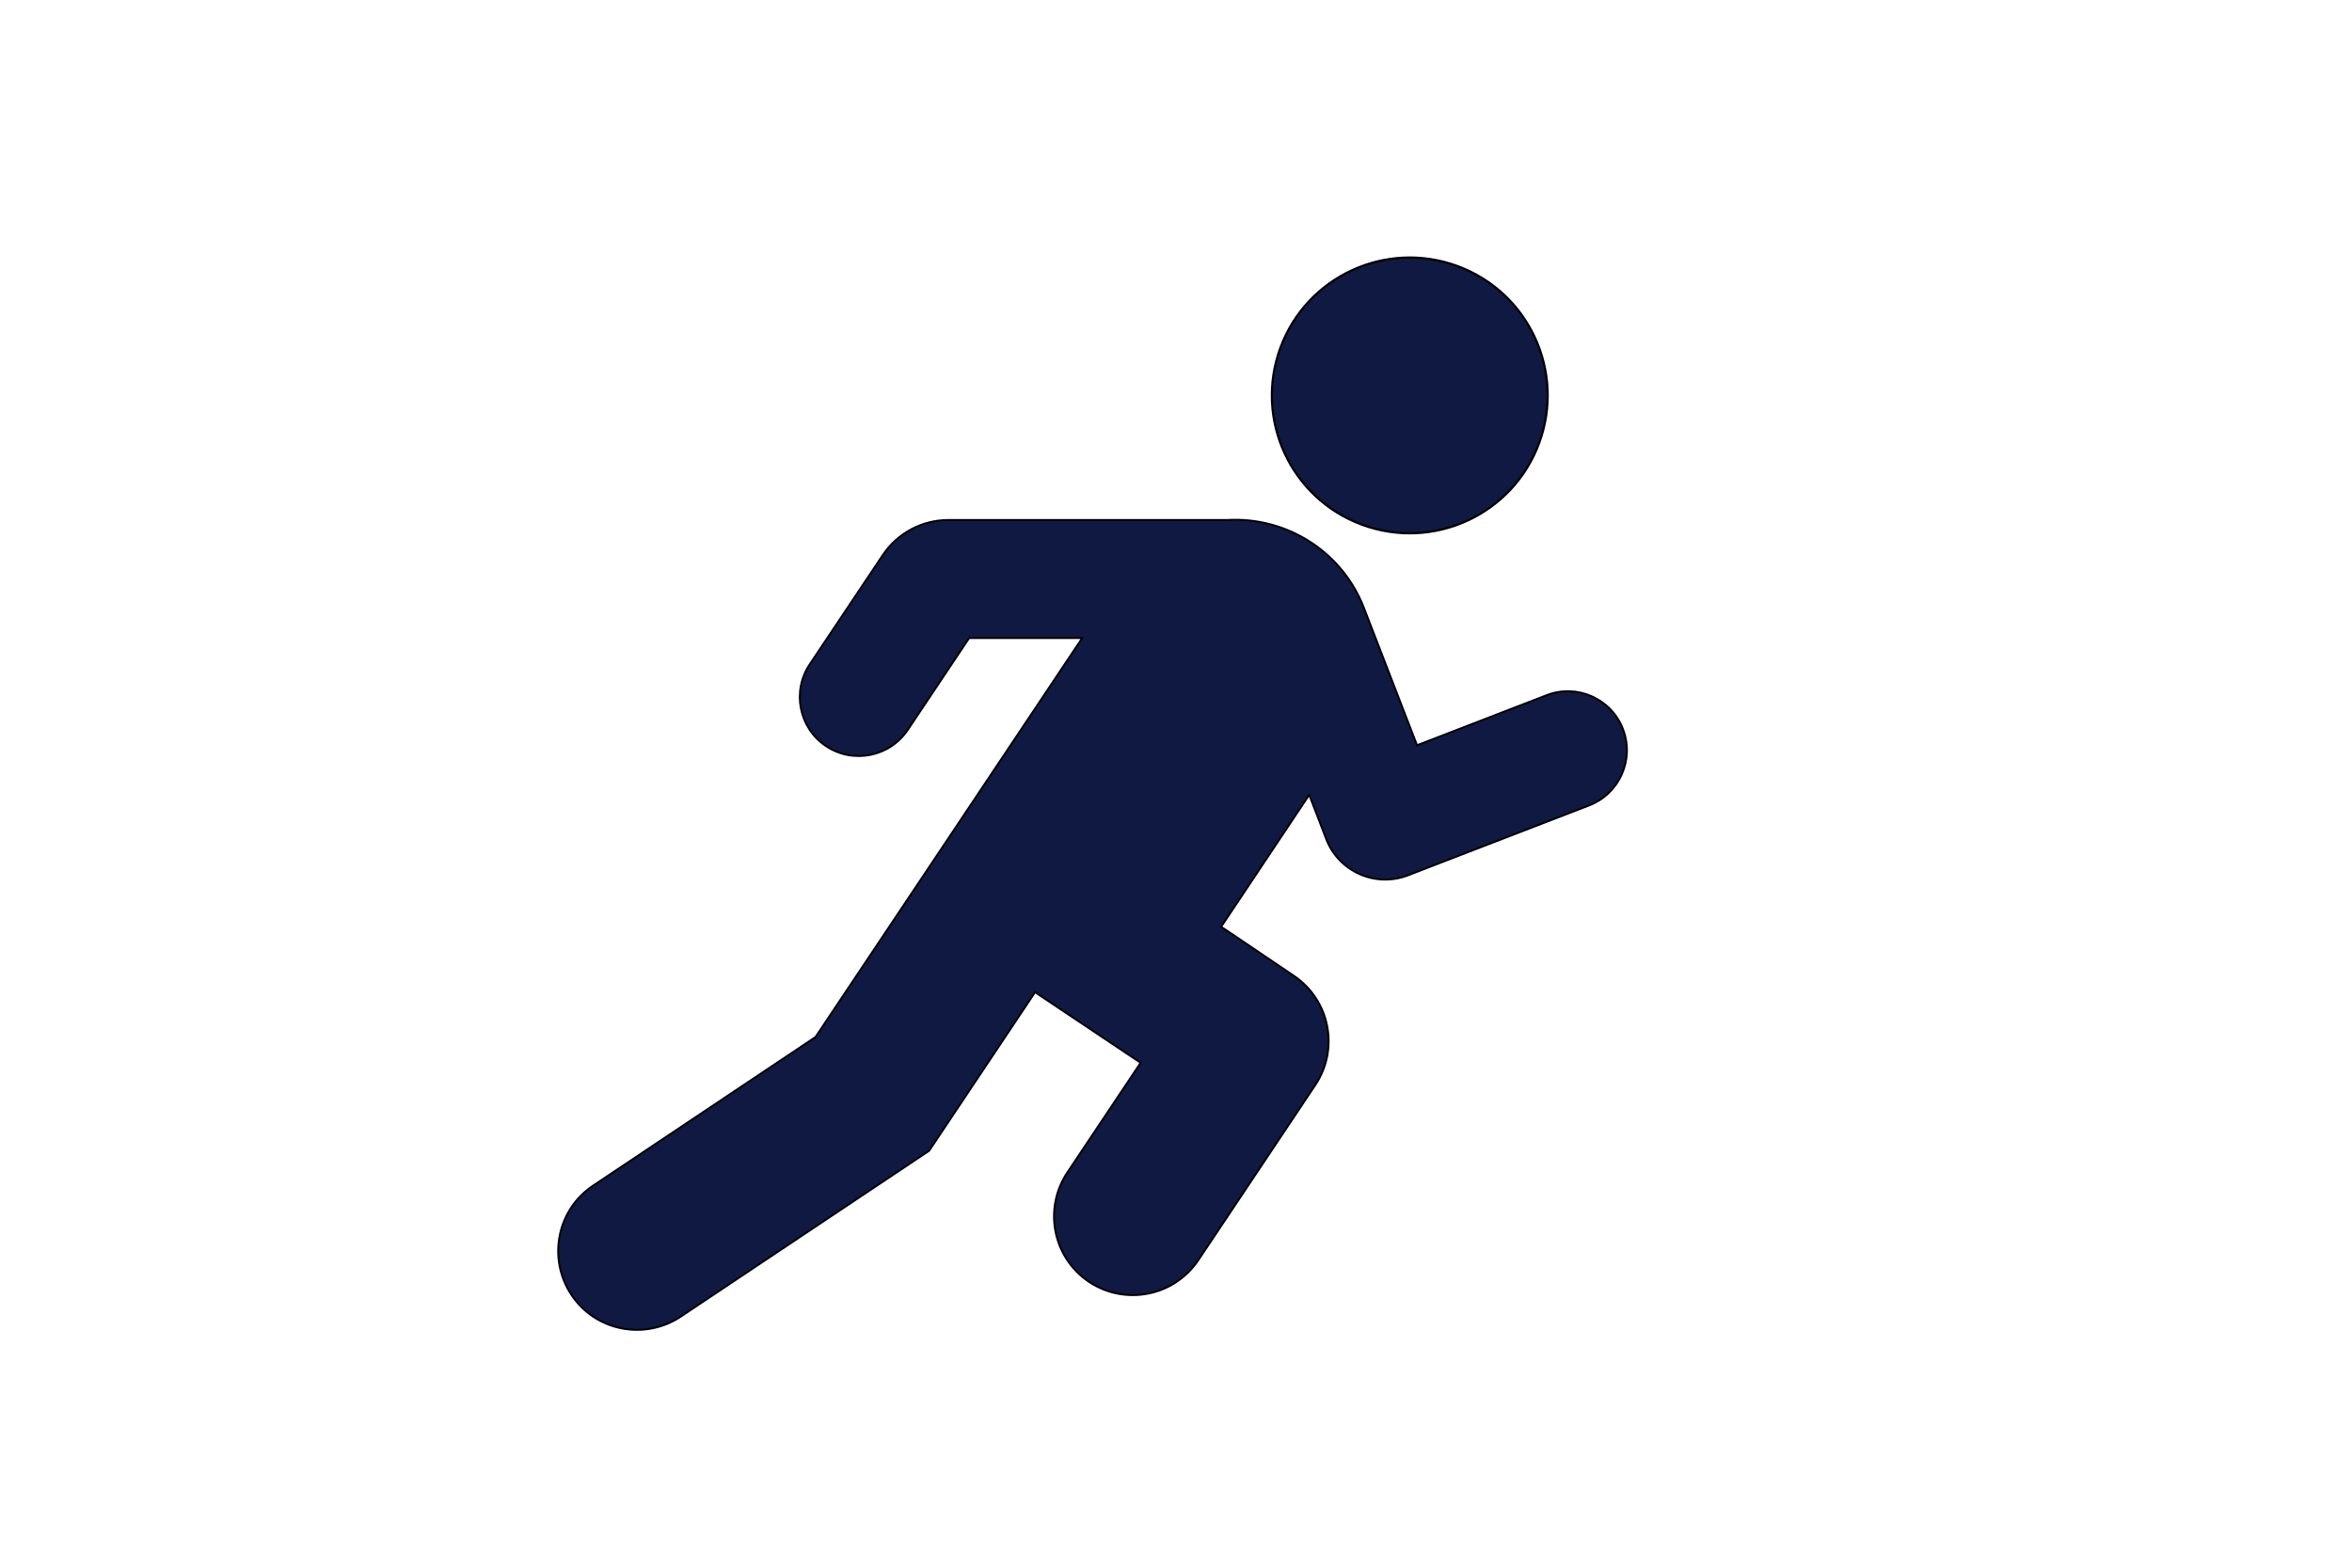 <svg width="1275" height="850" xmlns="http://www.w3.org/2000/svg" xml:space="preserve" version="1.1">

 <style type="text/css">.st0{fill:none;}
	.st1{fill:#FFB511;}
	.st2{fill:#0F1941;}</style>
 <g>
  <title>Layer 1</title>
  <rect x="1" id="svg_1" height="850" width="1275" class="st0"/>
  <g stroke="null" id="svg_3">
   <ellipse stroke="null" id="svg_4" ry="64.7" rx="64.7" cy="144.73" cx="866.67" class="st2" transform="matrix(0.4 -1.084 1.084 0.4 260.672 1095.97)"/>
   <path stroke="null" id="svg_5" d="m879.806,395.283l0,0c-6.356,-16.525 -24.96,-24.729 -41.369,-18.374l-70.259,27.156l-28.774,-74.419l0,0c-5.316,-13.867 -14.907,-26.347 -28.196,-35.245c-14.098,-9.36 -30.276,-13.405 -45.992,-12.48l-151.149,0c-14.214,0 -27.618,7.165 -35.476,18.951l-39.636,59.281c-9.822,14.676 -5.893,34.552 8.782,44.374s34.552,5.893 44.374,-8.782l33.28,-49.805l61.245,0l-72.801,108.97l-71.761,107.352l-120.526,80.543c-19.645,13.058 -24.845,39.636 -11.787,59.281l0,0c13.058,19.645 39.636,24.845 59.281,11.787l134.624,-89.903l57.432,-85.974l57.201,38.249l-39.752,59.512c-13.058,19.645 -7.858,46.107 11.787,59.281l0,0c19.645,13.058 46.107,7.858 59.281,-11.787l39.752,-59.512l0,0l23.689,-35.476c13.058,-19.645 7.858,-46.107 -11.787,-59.281l-35.245,-23.805l0,0l-4.045,-2.658l47.725,-71.53l9.245,24.036c6.818,17.565 26.578,26.347 44.143,19.645l18.258,-7.049l0,0l79.965,-30.854c16.64,-6.356 24.845,-24.96 18.489,-41.485z" class="st2"/>
  </g>
 </g>
</svg>